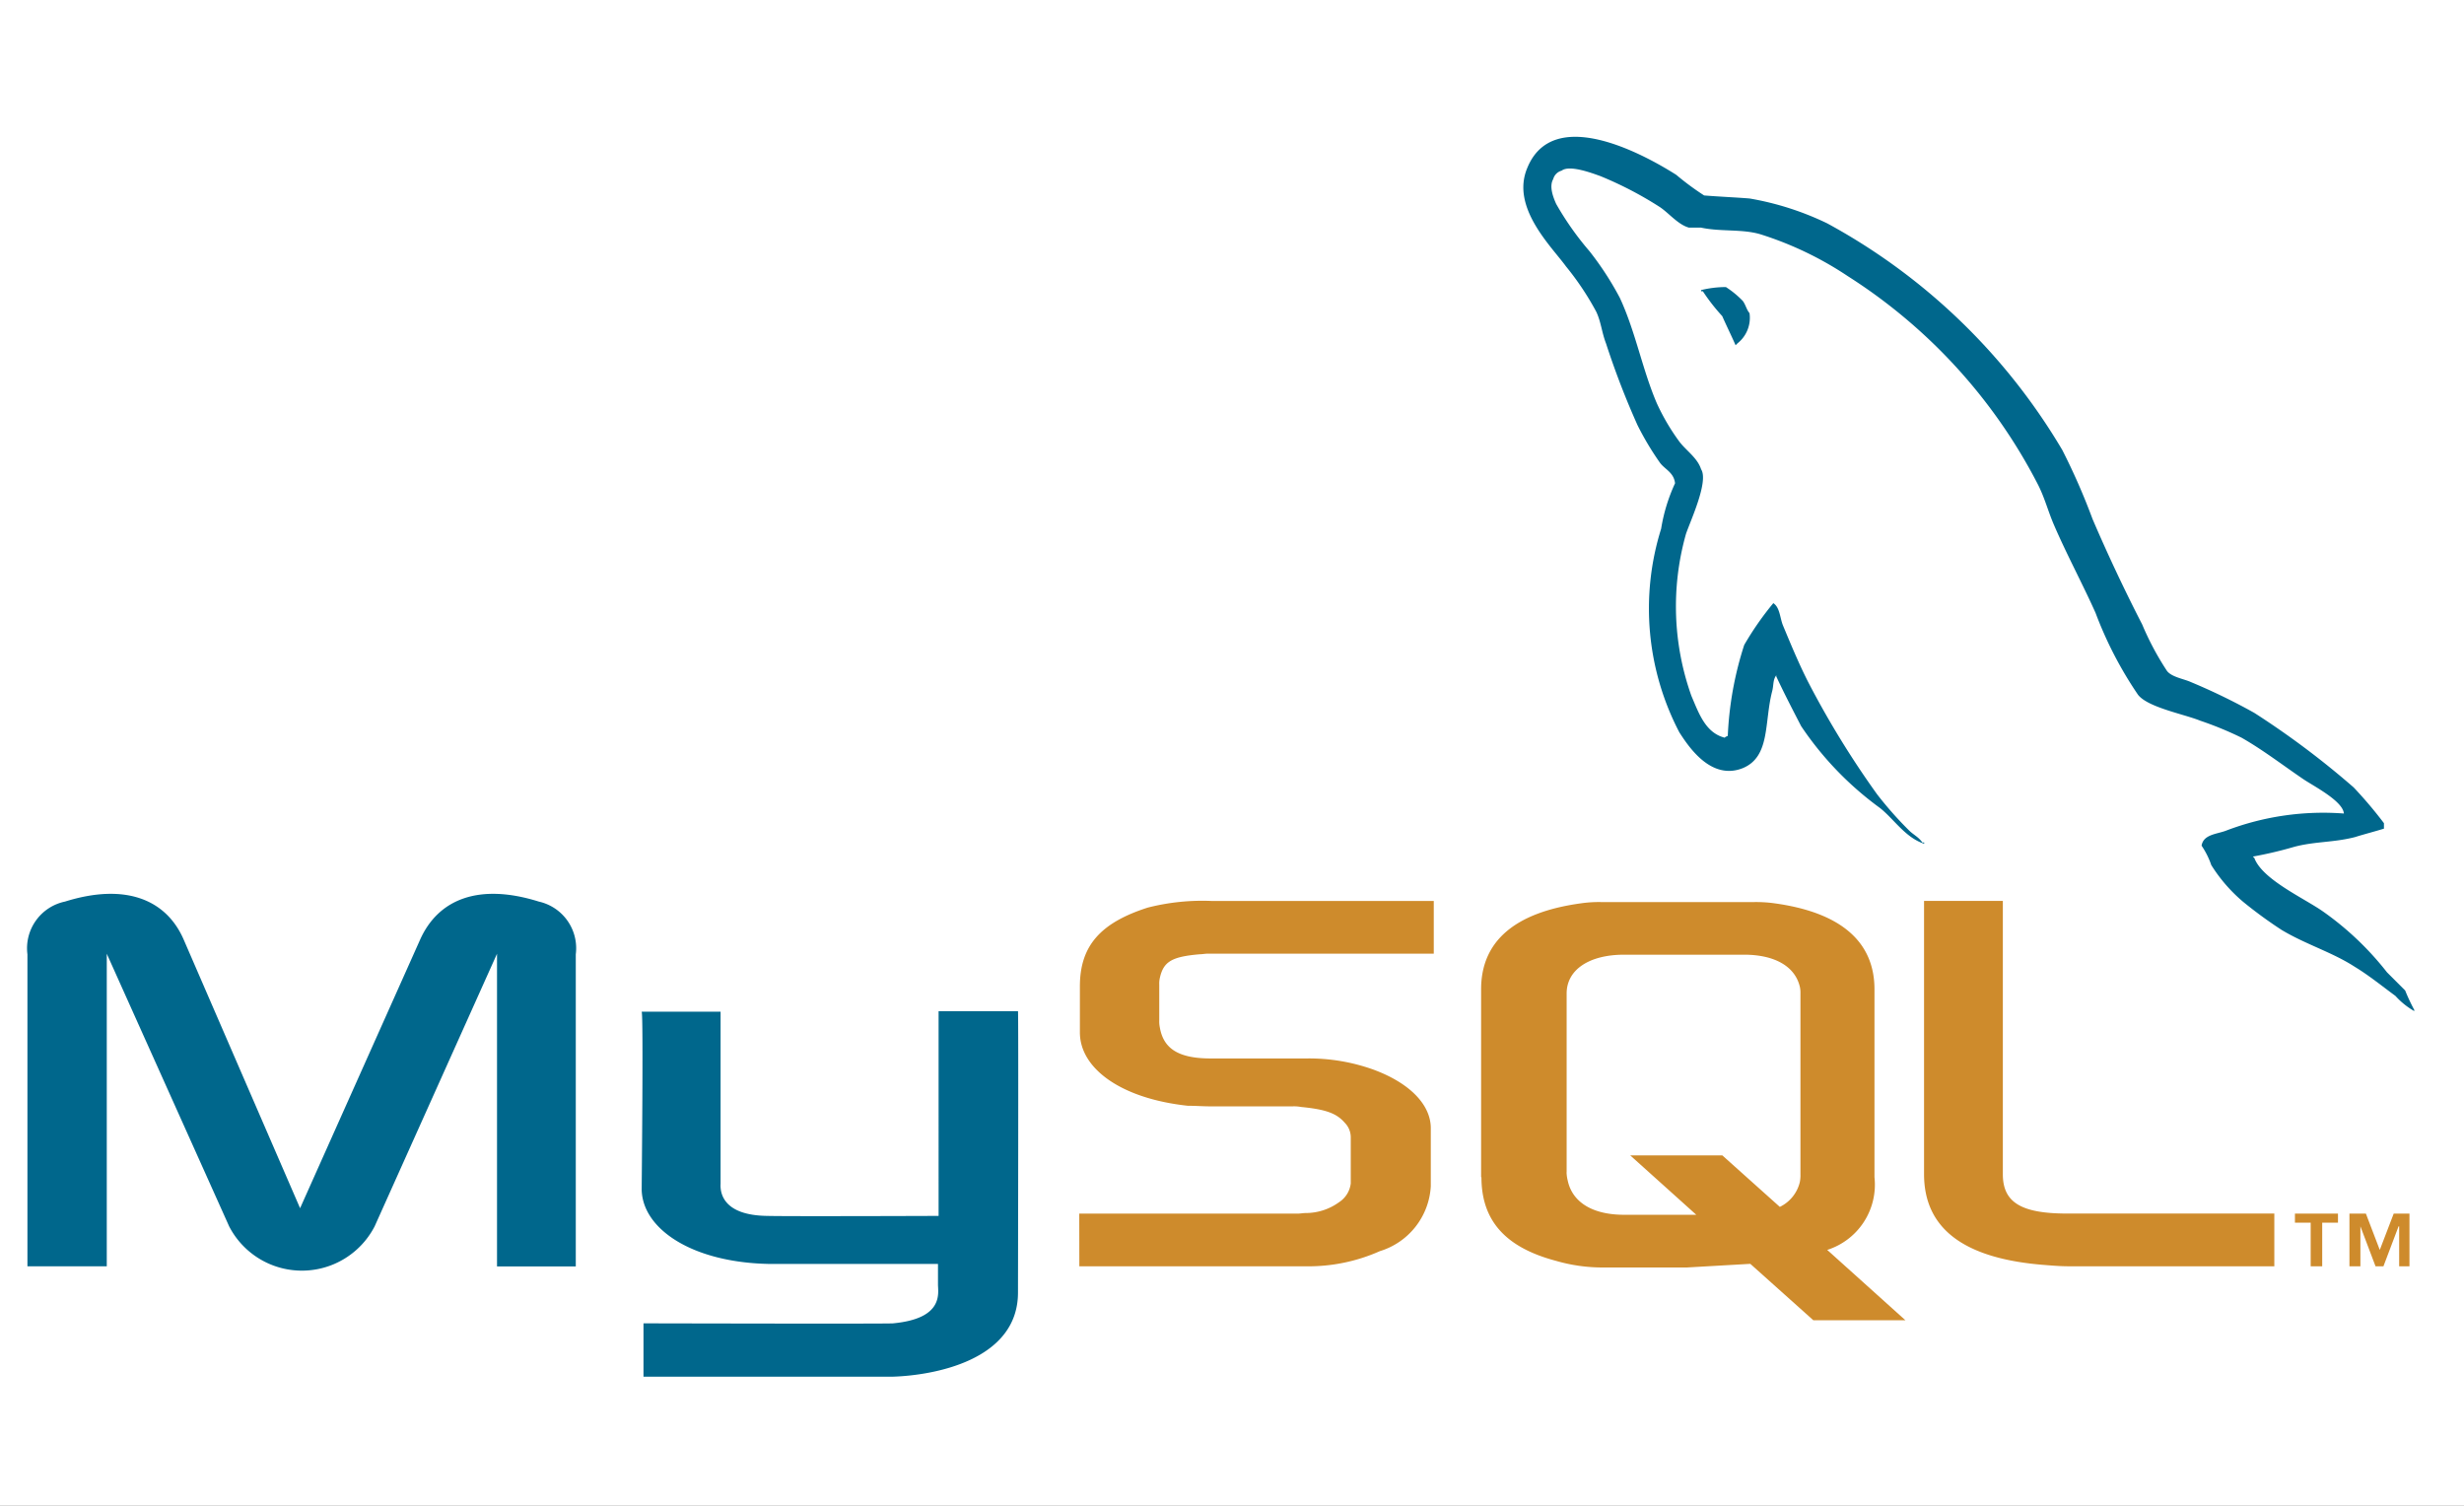<svg xmlns="http://www.w3.org/2000/svg" xmlns:xlink="http://www.w3.org/1999/xlink" width="90" height="55" viewBox="0 0 90 55">
  <rect x="0" y="0" width="90" height="55" fill="#333333" stroke="none"/>
  <defs>
    <clipPath id="clip-mysql">
      <rect width="90" height="55"/>
    </clipPath>
  </defs>
  <g id="mysql" clip-path="url(#clip-mysql)">
    <rect width="90" height="55" fill="#fff"/>
    <g id="Group_63" data-name="Group 63" transform="translate(-1271.944 -296.064)">
      <path id="Path_1818" data-name="Path 1818" d="M1272.944,342.317h2.9V330.9l4.471,9.96a2.991,2.991,0,0,0,5.312,0l4.471-9.96v11.421h2.877v-11.4a1.746,1.746,0,0,0-1.35-1.926c-2.191-.686-3.675-.089-4.338,1.395l-4.382,9.805-4.249-9.805c-.642-1.483-2.147-2.081-4.338-1.395a1.742,1.742,0,0,0-1.372,1.926v11.4Zm22.443-9.3h2.877v6.286c-.022.354.111,1.151,1.7,1.173.8.021,6.219,0,6.263,0V333h2.9c.022,0,0,10.2,0,10.248.022,2.523-3.121,3.054-4.56,3.1h-9.119V344.4s9.1.022,9.119,0c1.86-.177,1.638-1.106,1.638-1.416v-.753h-6.131c-2.855-.044-4.67-1.284-4.692-2.722,0-.132.066-6.418,0-6.485Zm62.173-7.238a9.962,9.962,0,0,0-4.294.62c-.331.133-.841.133-.907.554a2.991,2.991,0,0,1,.354.708,5.729,5.729,0,0,0,1.173,1.35,16.044,16.044,0,0,0,1.394,1.018c.885.531,1.859.819,2.678,1.351.51.309,1,.708,1.483,1.062a2.778,2.778,0,0,0,.686.553v-.044a6.9,6.9,0,0,1-.332-.709l-.664-.664a11,11,0,0,0-2.325-2.213c-.686-.487-2.235-1.173-2.523-1.97-.023-.022-.045-.022-.045-.045a14.769,14.769,0,0,0,1.506-.355c.753-.2,1.439-.155,2.213-.354.355-.111.708-.2,1.063-.31v-.2a15.64,15.64,0,0,0-1.106-1.306,31.019,31.019,0,0,0-3.63-2.723,22.425,22.425,0,0,0-2.323-1.128c-.244-.111-.687-.177-.863-.4a10.354,10.354,0,0,1-.908-1.7q-.974-1.894-1.814-3.852a23.731,23.731,0,0,0-1.106-2.523,22.38,22.38,0,0,0-8.588-8.278,10.646,10.646,0,0,0-2.833-.907c-.553-.044-1.106-.066-1.66-.111a9.972,9.972,0,0,1-1.018-.753c-1.262-.8-4.516-2.545-5.445-.243-.6,1.439.885,2.855,1.416,3.586a10.353,10.353,0,0,1,1.108,1.66c.176.376.2.752.354,1.151a29.706,29.706,0,0,0,1.151,2.988,10.625,10.625,0,0,0,.819,1.372c.177.243.509.354.553.752a6.312,6.312,0,0,0-.508,1.66,9.758,9.758,0,0,0,.664,7.436c.355.553,1.173,1.771,2.325,1.306,1-.421.774-1.66,1.062-2.789.067-.244.022-.421.155-.6v.044c.288.62.6,1.218.908,1.815a11.891,11.891,0,0,0,2.878,2.988c.508.4.929,1.085,1.615,1.306v-.044h-.066c-.133-.2-.332-.287-.487-.443a13.265,13.265,0,0,1-1.173-1.328,33.274,33.274,0,0,1-2.478-4.028c-.355-.686-.665-1.439-.951-2.125-.112-.265-.112-.664-.355-.819a11.111,11.111,0,0,0-1.063,1.527,12.5,12.5,0,0,0-.6,3.32c-.089.044-.067.022-.112.067-.707-.177-.951-.908-1.217-1.527a9.741,9.741,0,0,1-.2-5.91c.155-.465.842-1.926.554-2.368-.134-.421-.554-.686-.8-1.018a7.9,7.9,0,0,1-.818-1.394c-.531-1.24-.775-2.612-1.351-3.851a11.245,11.245,0,0,0-1.106-1.7,10.875,10.875,0,0,1-1.217-1.726c-.11-.243-.265-.642-.11-.908a.438.438,0,0,1,.309-.31c.287-.221,1.107.089,1.416.2a13.342,13.342,0,0,1,2.169,1.129c.332.221.665.642,1.063.752h.443c.708.155,1.5.044,2.168.243a12.475,12.475,0,0,1,3.188,1.527,19.692,19.692,0,0,1,6.927,7.57c.266.509.376.974.6,1.5.466,1.085,1.062,2.191,1.527,3.232a14.108,14.108,0,0,0,1.549,2.988c.355.465,1.682.709,2.28.952a12.515,12.515,0,0,1,1.506.62c.775.442,1.5,1,2.235,1.5.353.246,1.459.8,1.5,1.264Z" transform="translate(0)" fill="#00678c" fill-rule="evenodd"/>
      <path id="Path_1819" data-name="Path 1819" d="M1427.743,314.87a3.794,3.794,0,0,0-.907.111v.044h.066a7.092,7.092,0,0,0,.708.907c.155.354.332.709.487,1.063l.066-.066a1.19,1.19,0,0,0,.443-1.106c-.111-.133-.133-.288-.243-.443a3.45,3.45,0,0,0-.62-.51Z" transform="translate(-92.759 -8.321)" fill="#00678c" fill-rule="evenodd"/>
      <path id="Path_1820" data-name="Path 1820" d="M1369.669,384.66h8.3a6.418,6.418,0,0,0,2.678-.554,2.633,2.633,0,0,0,1.859-2.368v-2.125c0-.818-.708-1.615-2.058-2.124a6.951,6.951,0,0,0-2.479-.421h-3.5c-1.173,0-1.726-.355-1.859-1.129a1.066,1.066,0,0,1-.022-.265v-1.306a.9.9,0,0,1,.022-.243c.133-.6.443-.775,1.461-.863.088,0,.2-.022.288-.022h8.256v-1.925h-8.123a8.08,8.08,0,0,0-2.324.243c-1.726.553-2.479,1.395-2.479,2.878v1.682c0,1.306,1.483,2.412,3.94,2.678.288,0,.553.022.841.022h2.988a1.344,1.344,0,0,1,.309.022c.93.089,1.306.243,1.594.574a.759.759,0,0,1,.222.532v1.682a.946.946,0,0,1-.421.686,2.074,2.074,0,0,1-1.218.4c-.11,0-.2.022-.31.022h-7.968Zm30.854-3.365c0,1.992,1.461,3.1,4.45,3.32.265.022.553.044.818.044h7.526v-1.926h-7.57c-1.7,0-2.346-.421-2.346-1.438v-9.982h-2.878v9.982Zm-16.179.11v-6.861c0-1.749,1.217-2.811,3.652-3.143a4.53,4.53,0,0,1,.775-.044h5.489a4.92,4.92,0,0,1,.8.044c2.412.332,3.652,1.394,3.652,3.143v6.861a2.5,2.5,0,0,1-1.726,2.656l2.855,2.568h-3.364l-2.3-2.059-2.324.133h-3.076a6.087,6.087,0,0,1-1.7-.243c-1.836-.487-2.721-1.461-2.721-3.055Zm3.121-.176a1.5,1.5,0,0,0,.045.31c.177.8.929,1.239,2.058,1.239h2.635l-2.412-2.169h3.364l2.1,1.881a1.359,1.359,0,0,0,.731-.908,1.343,1.343,0,0,0,.022-.288v-6.6a.989.989,0,0,0-.022-.244c-.177-.752-.929-1.172-2.036-1.172h-4.382c-1.284,0-2.1.553-2.1,1.416v6.53Zm27.18,3.431h.421v-1.594h.576v-.332h-1.572v.332h.575v1.594Zm3.232,0h.376v-1.926h-.575l-.509,1.328-.508-1.328h-.6v1.926h.4V383.2l.553,1.461h.288l.553-1.461h.022v1.461Z" transform="translate(-58.301 -42.343)" fill="#ce8b2c" fill-rule="evenodd"/>
    </g>
  </g>
</svg>
